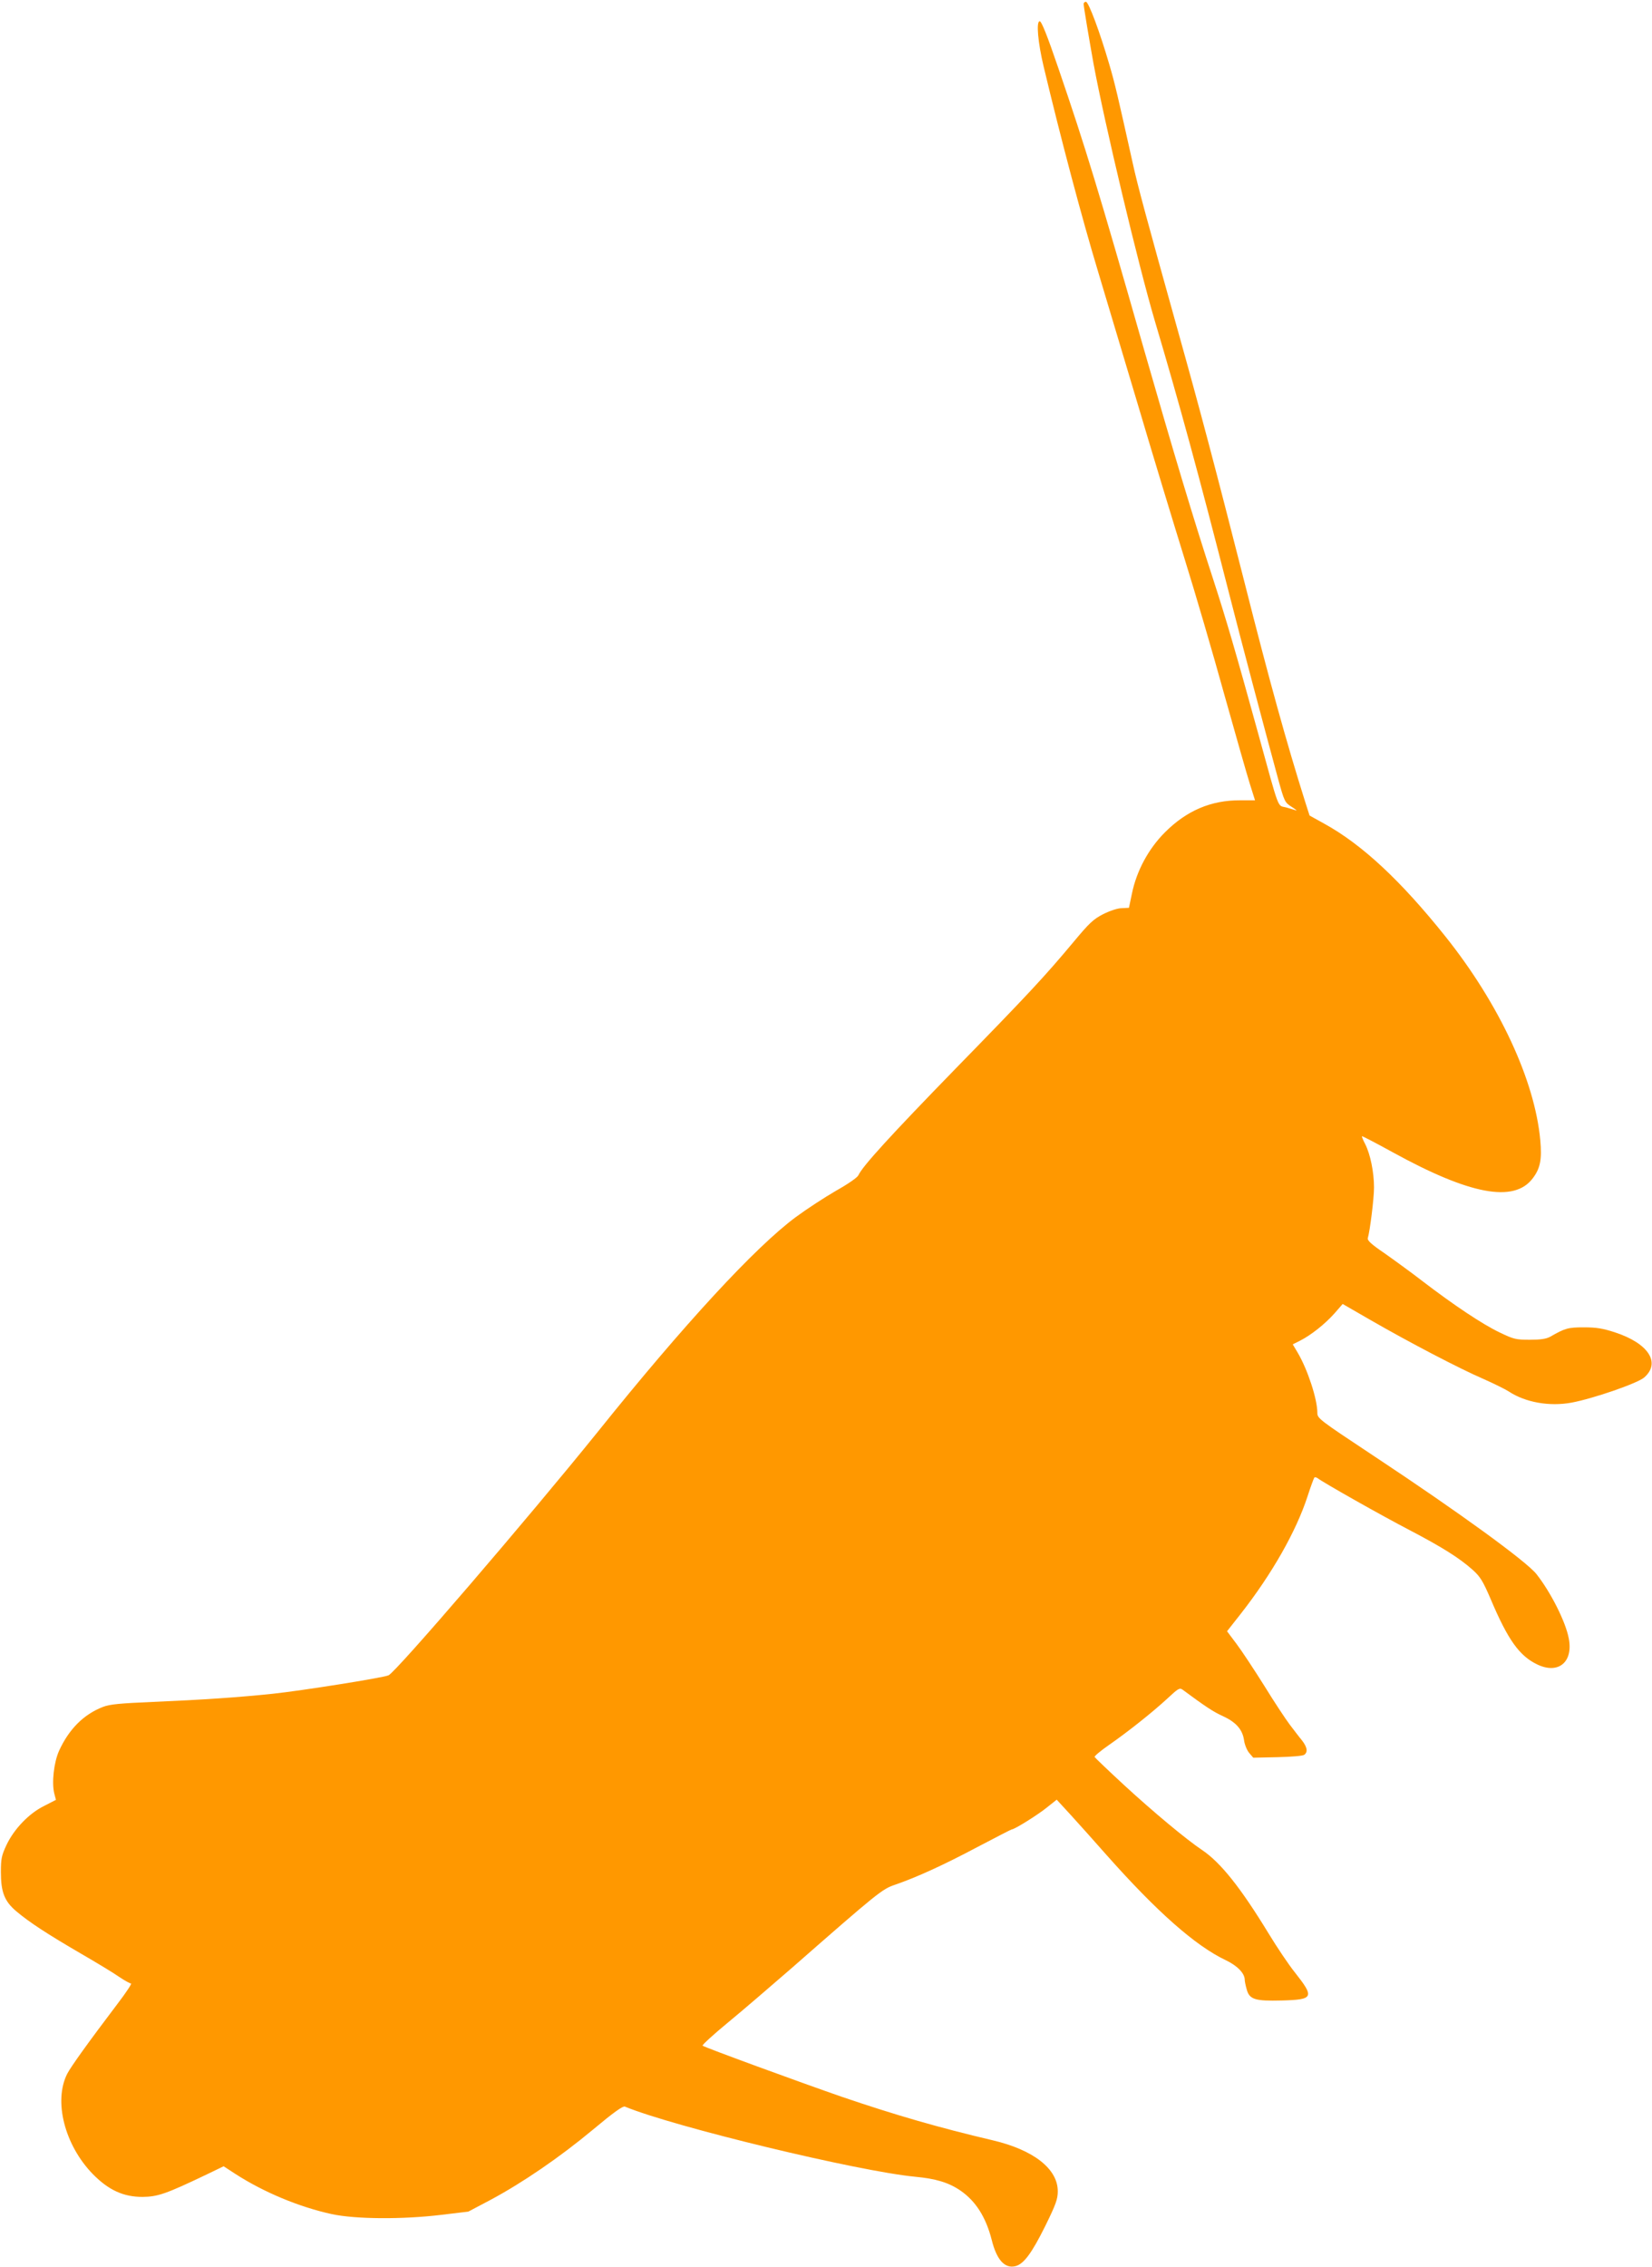 <?xml version="1.0" standalone="no"?>
<!DOCTYPE svg PUBLIC "-//W3C//DTD SVG 20010904//EN"
 "http://www.w3.org/TR/2001/REC-SVG-20010904/DTD/svg10.dtd">
<svg version="1.0" xmlns="http://www.w3.org/2000/svg"
 width="933pt" height="1280pt" viewBox="0 0 933 1280"
 preserveAspectRatio="xMidYMid meet">
<g transform="translate(0,1280) scale(0.1,-0.1)"
fill="#ff9800" stroke="none">
<path d="M6120 12778 c0 -15 33 -210 56 -338 62 -335 252 -1134 347 -1455 138
-464 251 -879 417 -1530 70 -275 203 -776 277 -1048 37 -135 39 -138 78 -163
22 -14 33 -23 25 -20 -8 3 -34 10 -57 17 -50 13 -34 -30 -159 424 -127 461
-179 638 -251 860 -111 339 -224 716 -393 1305 -255 893 -329 1136 -482 1583
-64 188 -96 267 -106 267 -21 0 -10 -121 22 -255 98 -411 217 -859 308 -1160
33 -110 132 -441 220 -735 87 -294 208 -692 268 -885 60 -192 161 -537 224
-765 64 -228 129 -456 145 -507 l29 -92 -83 0 c-165 1 -303 -58 -426 -181 -93
-93 -160 -218 -186 -345 l-17 -81 -40 -2 c-24 0 -68 -15 -106 -34 -56 -29 -78
-50 -168 -158 -161 -193 -255 -294 -667 -716 -363 -373 -524 -549 -547 -600
-6 -13 -56 -48 -127 -88 -64 -37 -165 -103 -226 -148 -229 -169 -633 -607
-1119 -1213 -391 -485 -1142 -1360 -1182 -1375 -38 -15 -493 -87 -654 -104
-191 -20 -394 -34 -677 -46 -185 -8 -242 -13 -281 -28 -109 -42 -192 -125
-248 -247 -30 -66 -43 -183 -27 -244 l9 -34 -66 -34 c-86 -42 -170 -130 -213
-220 -28 -60 -32 -78 -32 -153 0 -114 20 -166 88 -223 71 -60 173 -127 362
-237 88 -51 186 -110 217 -132 31 -21 62 -38 68 -38 6 0 -29 -53 -78 -117
-166 -219 -261 -352 -282 -392 -79 -155 -15 -404 145 -568 89 -90 172 -128
280 -128 86 1 131 16 367 129 l91 44 66 -43 c161 -104 361 -187 544 -227 133
-29 401 -31 622 -4 l150 18 125 66 c183 98 393 242 579 397 116 97 168 134
180 130 279 -115 1317 -365 1638 -396 119 -11 191 -33 257 -78 87 -60 144
-150 177 -279 28 -113 74 -163 134 -148 47 12 92 73 168 226 61 124 71 153 71
197 0 127 -138 234 -369 288 -298 70 -545 141 -850 245 -231 80 -778 280 -787
289 -4 3 61 63 145 132 84 69 244 207 357 305 493 432 512 447 586 472 122 42
275 112 465 213 103 54 190 99 193 99 16 0 150 84 200 125 l54 43 79 -86 c44
-48 135 -150 203 -227 283 -319 502 -513 674 -594 66 -32 106 -74 106 -111 0
-8 5 -32 11 -53 15 -57 47 -67 198 -63 181 5 186 17 73 160 -33 41 -99 139
-147 218 -158 259 -271 401 -375 471 -90 60 -278 217 -440 366 -91 84 -166
156 -168 160 -2 5 34 35 80 67 111 77 251 189 332 264 60 56 68 61 85 49 127
-94 175 -126 227 -149 74 -34 111 -75 120 -136 3 -25 17 -58 29 -72 l23 -27
138 3 c80 2 144 7 151 14 20 16 16 42 -14 81 -16 19 -46 59 -69 89 -22 29 -87
127 -143 218 -57 91 -127 197 -157 237 l-54 72 77 98 c177 226 313 466 377
662 18 56 36 104 39 108 4 3 12 1 19 -4 27 -22 361 -211 521 -294 185 -97 280
-157 355 -224 42 -38 57 -62 102 -167 96 -227 161 -318 261 -366 119 -58 205
12 179 146 -17 93 -101 260 -182 363 -54 70 -436 348 -915 665 -314 208 -323
215 -323 246 0 78 -55 245 -111 340 l-28 47 42 21 c64 33 140 94 193 153 l47
54 156 -90 c222 -128 508 -277 636 -332 61 -27 126 -59 146 -72 94 -62 230
-86 355 -63 123 23 372 109 410 142 95 83 24 193 -166 255 -68 22 -103 28
-175 28 -90 0 -106 -5 -190 -53 -22 -12 -53 -17 -115 -17 -79 0 -91 3 -170 41
-97 46 -260 155 -435 289 -66 51 -164 122 -218 160 -72 49 -96 71 -92 84 12
40 35 223 35 286 0 86 -21 189 -50 245 -12 23 -20 43 -18 44 2 2 80 -39 173
-90 436 -240 686 -287 791 -148 43 56 53 107 43 216 -31 338 -232 769 -534
1148 -253 317 -473 522 -686 639 l-83 46 -24 75 c-106 336 -204 690 -342 1236
-170 668 -252 978 -377 1424 -182 652 -228 822 -256 950 -83 373 -100 448
-132 556 -53 182 -117 354 -132 354 -7 0 -13 -6 -13 -12z"/>
</g>
</svg>
